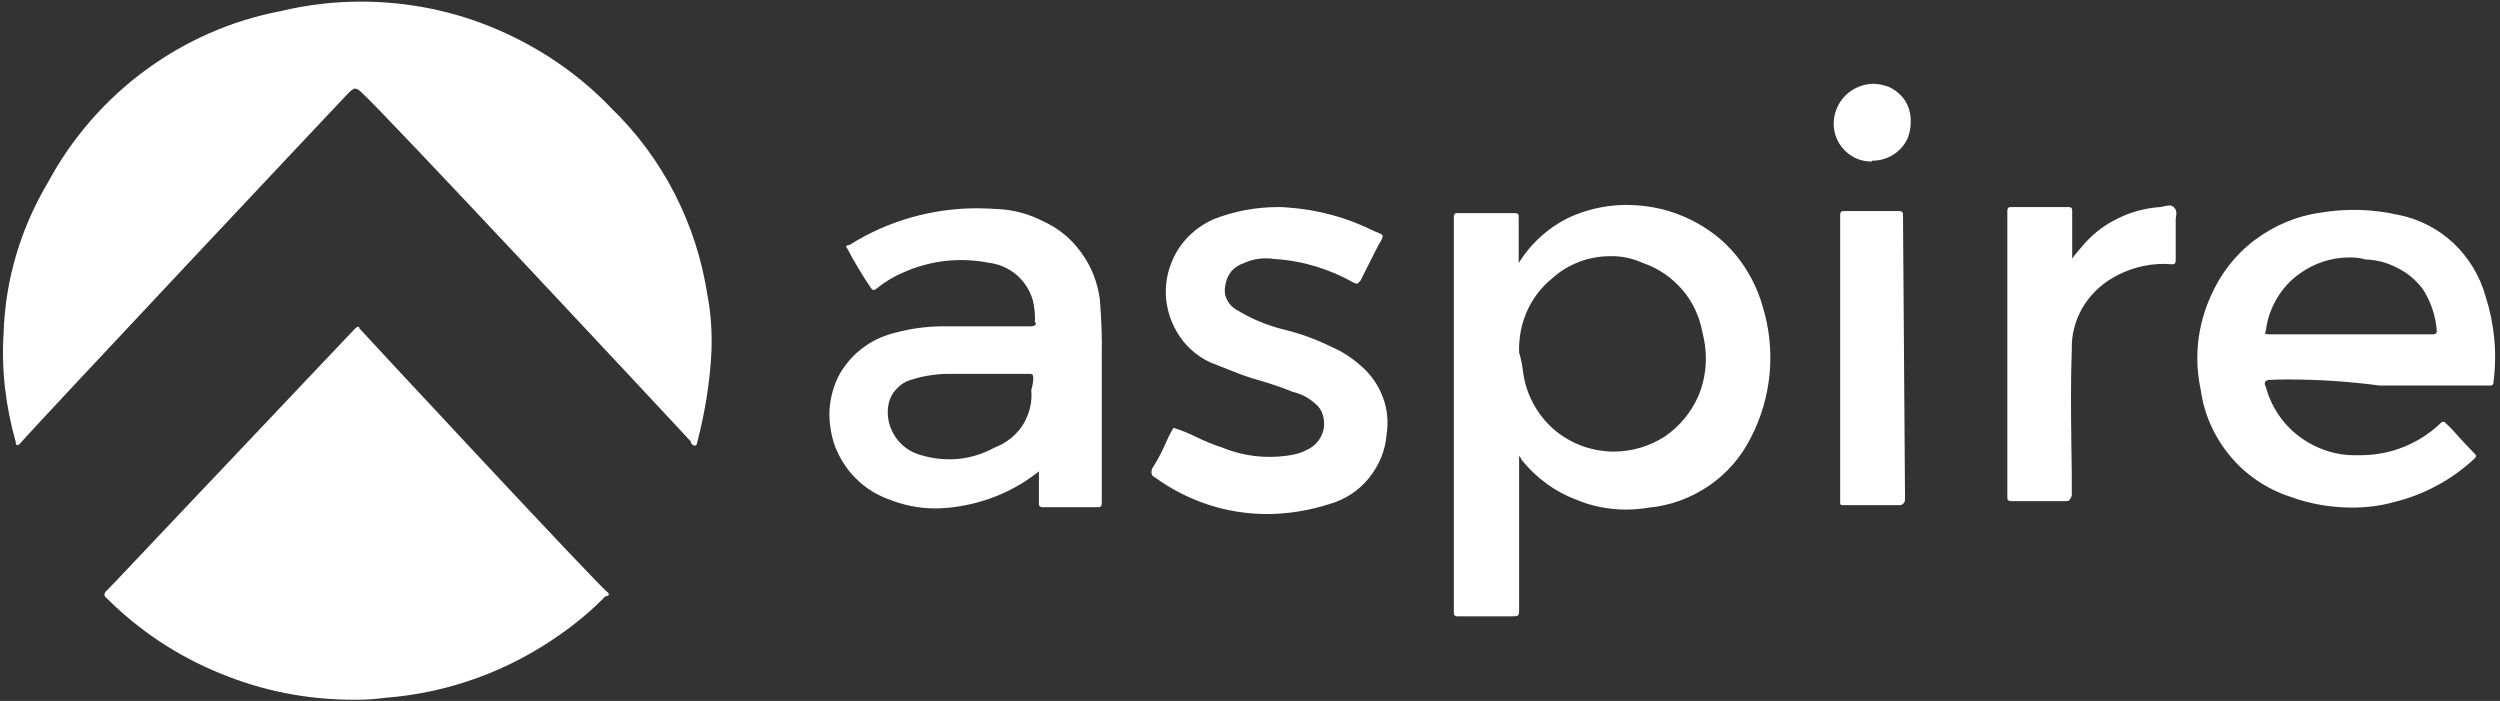 <svg width="214" height="60" viewBox="0 0 214 60" fill="none" xmlns="http://www.w3.org/2000/svg">
<rect x="0" y="0" width="214" height="60" fill="#333333" stroke="none"/>
<g clip-path="url(#clip0_1670_130459)">
<path d="M30.691 59.897C30.553 59.897 30.38 59.897 30.242 59.897C26.311 59.897 22.449 59.139 18.794 57.621C15.173 56.139 11.897 53.966 9.139 51.208C9.07 51.173 9.035 51.104 9.001 51.07C8.966 51.001 8.932 50.966 8.932 50.897C8.966 50.759 9.035 50.621 9.139 50.553C9.311 50.414 13.311 46.139 18.001 41.208L18.035 41.173L18.07 41.139C23.725 35.173 30.139 28.38 30.415 28.104C30.484 28.035 30.553 28.001 30.656 27.966C30.725 27.966 30.759 28.001 30.759 28.104C30.897 28.277 51.38 50.311 52.001 50.69C52.104 50.794 52.139 50.863 52.104 50.932C52.07 51.001 51.966 51.035 51.828 51.035C50.656 52.242 49.38 53.311 48.001 54.277C43.587 57.414 38.415 59.311 33.035 59.725C32.242 59.828 31.484 59.897 30.691 59.897ZM129.311 52.759H124.794C124.449 52.759 124.449 52.587 124.449 52.414V18.587C124.449 18.242 124.622 18.242 124.794 18.242H129.656C130.001 18.242 130.001 18.415 130.001 18.587V22.518C131.104 20.725 132.759 19.277 134.691 18.449C136.277 17.794 137.966 17.483 139.691 17.552C141.415 17.621 143.07 18.001 144.622 18.759C146.139 19.483 147.518 20.518 148.587 21.828C149.656 23.139 150.449 24.656 150.897 26.277C152.035 30.001 151.656 34.035 149.863 37.483C149.035 39.139 147.794 40.553 146.277 41.587C144.759 42.621 143.001 43.277 141.173 43.449C140.518 43.553 139.863 43.621 139.208 43.621C137.725 43.621 136.277 43.346 134.897 42.759C133.139 42.104 131.587 40.966 130.38 39.518C130.311 39.449 130.242 39.346 130.208 39.277C130.173 39.173 130.104 39.104 130.035 39.035V52.07C130.035 52.759 130.035 52.759 129.311 52.759ZM137.794 21.932C135.966 21.932 134.173 22.621 132.828 23.863C131.897 24.621 131.173 25.587 130.691 26.69C130.208 27.794 130.001 28.966 130.035 30.173C130.208 30.725 130.311 31.311 130.38 31.863C130.622 33.725 131.553 35.449 132.932 36.69C134.346 37.932 136.139 38.621 138.035 38.656H138.139C139.691 38.656 141.173 38.208 142.484 37.38C143.759 36.518 144.759 35.311 145.38 33.897C146.104 32.173 146.208 30.277 145.725 28.449C145.484 27.104 144.897 25.828 144.001 24.794C143.104 23.759 141.966 22.966 140.656 22.518C139.725 22.104 138.759 21.897 137.794 21.932ZM108.449 44.001C105.001 44.001 101.656 42.897 98.863 40.863C98.794 40.828 98.76 40.794 98.691 40.759C98.656 40.725 98.622 40.656 98.587 40.587C98.553 40.483 98.553 40.38 98.587 40.277C98.587 40.173 98.621 40.07 98.691 40.001C99.07 39.414 99.38 38.828 99.656 38.208C99.897 37.656 100.139 37.139 100.449 36.621C101.139 36.828 101.794 37.104 102.415 37.414C103.139 37.759 103.863 38.07 104.622 38.311C106.38 39.035 108.311 39.277 110.208 39.001C110.828 38.932 111.415 38.759 111.932 38.483C112.277 38.311 112.587 38.07 112.828 37.759C113.07 37.449 113.242 37.07 113.311 36.69C113.38 36.311 113.346 35.897 113.242 35.553C113.139 35.173 112.932 34.828 112.622 34.587C112.07 34.07 111.415 33.725 110.691 33.553C109.759 33.173 108.828 32.863 107.897 32.587C107.277 32.414 106.725 32.242 106.173 32.035L103.553 31.001C102.38 30.449 101.415 29.552 100.759 28.449C100.104 27.346 99.76 26.07 99.794 24.794C99.828 23.518 100.242 22.242 100.966 21.173C101.691 20.104 102.725 19.277 103.897 18.759C105.656 18.07 107.518 17.725 109.415 17.725C109.656 17.725 109.932 17.725 110.173 17.759C112.794 17.932 115.311 18.621 117.656 19.794C118.07 19.966 118.311 20.035 118.346 20.173C118.38 20.311 118.277 20.552 118.001 20.966L116.449 24.035C116.415 24.07 116.38 24.104 116.346 24.139C116.277 24.208 116.242 24.277 116.139 24.277C116.07 24.277 115.966 24.242 115.897 24.208C113.828 23.035 111.484 22.311 109.104 22.173C108.208 22.035 107.311 22.139 106.484 22.518C106.07 22.656 105.691 22.897 105.415 23.208C105.139 23.552 104.966 23.932 104.897 24.38C104.794 24.828 104.828 25.277 105.035 25.656C105.242 26.07 105.553 26.38 105.966 26.587C107.104 27.277 108.346 27.794 109.622 28.139C111.104 28.483 112.587 29.001 113.966 29.69C114.863 30.07 115.656 30.587 116.415 31.242C117.277 31.966 117.932 32.863 118.346 33.932C118.759 34.966 118.863 36.104 118.691 37.208C118.587 38.587 118.035 39.863 117.173 40.932C116.311 42.001 115.139 42.759 113.828 43.139C112.104 43.69 110.277 44.001 108.449 44.001ZM80.035 43.518C78.656 43.518 77.311 43.242 76.035 42.725C75.001 42.346 74.07 41.759 73.311 41.001C72.518 40.242 71.932 39.311 71.518 38.311C71.139 37.311 70.966 36.208 71.001 35.139C71.07 34.07 71.346 33.001 71.863 32.035C72.38 31.139 73.07 30.346 73.932 29.725C74.76 29.104 75.725 28.69 76.76 28.449C78.07 28.104 79.415 27.932 80.76 27.932H88.242C88.449 27.932 88.621 27.863 88.656 27.759C88.656 27.725 88.656 27.69 88.656 27.656C88.656 27.621 88.622 27.587 88.587 27.587C88.622 26.966 88.553 26.346 88.415 25.725C88.173 24.863 87.691 24.104 87.001 23.518C86.311 22.932 85.484 22.587 84.587 22.483C82.104 22.001 79.553 22.311 77.277 23.346C76.449 23.69 75.691 24.173 75.001 24.725C74.932 24.794 74.863 24.828 74.794 24.828C74.691 24.828 74.587 24.725 74.484 24.552C73.794 23.518 73.139 22.449 72.553 21.311C72.449 21.208 72.415 21.139 72.449 21.07C72.484 21.001 72.587 20.966 72.725 20.966C76.001 18.897 79.794 17.828 83.656 17.828C84.242 17.828 84.863 17.863 85.449 17.897C86.794 17.966 88.07 18.311 89.277 18.932C90.587 19.518 91.725 20.449 92.553 21.621C93.415 22.794 93.932 24.139 94.139 25.552C94.277 27.208 94.346 28.828 94.311 30.483V43.07C94.311 43.414 94.139 43.414 93.966 43.414H89.277C88.932 43.414 88.932 43.242 88.932 43.07V40.346C86.828 42.035 84.311 43.07 81.621 43.414C81.104 43.483 80.553 43.518 80.035 43.518ZM81.277 32.001C80.139 32.001 79.035 32.173 77.966 32.518C77.484 32.656 77.07 32.932 76.76 33.277C76.415 33.621 76.173 34.07 76.07 34.553C75.863 35.518 76.07 36.483 76.587 37.311C77.104 38.139 77.932 38.725 78.863 38.966C79.897 39.277 81.001 39.38 82.07 39.277C83.139 39.173 84.173 38.828 85.139 38.311C86.139 37.932 86.966 37.277 87.553 36.38C88.104 35.483 88.38 34.449 88.277 33.38C88.38 33.035 88.449 32.69 88.449 32.346C88.449 32.001 88.277 32.001 88.104 32.001H81.277ZM201.346 43.449C199.553 43.449 197.725 43.139 196.035 42.518C194.035 41.863 192.242 40.656 190.897 39.035C189.553 37.414 188.656 35.449 188.38 33.346C187.794 30.656 188.104 27.863 189.242 25.346C190.07 23.449 191.346 21.794 193.001 20.552C194.656 19.311 196.587 18.483 198.622 18.208C200.828 17.828 203.07 17.897 205.242 18.38C207.035 18.725 208.656 19.552 210.001 20.794C211.311 22.035 212.277 23.621 212.759 25.346C213.518 27.69 213.759 30.208 213.449 32.656C213.449 33.001 213.277 33.001 213.104 33.001H203.691C201.104 32.656 198.484 32.483 195.863 32.483C195.346 32.483 194.828 32.483 194.277 32.518C194.208 32.518 194.139 32.518 194.07 32.553C194.001 32.587 193.932 32.621 193.897 32.69C193.863 32.759 193.863 32.828 193.863 32.863C193.863 32.932 193.897 33.001 193.932 33.035C194.38 34.759 195.38 36.277 196.794 37.346C198.208 38.414 199.932 39.001 201.69 38.966H201.759C201.863 38.966 201.966 38.966 202.07 38.966C204.622 38.966 207.035 38.001 208.897 36.242C208.932 36.208 208.966 36.173 209.001 36.139C209.035 36.104 209.104 36.104 209.139 36.104C209.173 36.104 209.242 36.104 209.277 36.139C209.311 36.173 209.346 36.208 209.38 36.242C209.828 36.656 210.208 37.104 210.587 37.518C210.966 37.932 211.38 38.38 211.794 38.794C211.828 38.828 211.863 38.863 211.897 38.897C211.932 38.932 211.932 39.001 211.932 39.035C211.932 39.07 211.932 39.139 211.897 39.173C211.863 39.208 211.828 39.242 211.794 39.277C209.828 41.104 207.449 42.38 204.828 43.001C203.725 43.311 202.518 43.449 201.346 43.449ZM201.139 22.035C199.587 22.035 198.104 22.518 196.863 23.415C196.07 23.966 195.415 24.69 194.897 25.552C194.415 26.38 194.07 27.311 193.966 28.277C193.897 28.415 193.897 28.483 193.897 28.552C193.932 28.587 194.104 28.621 194.311 28.621H208.242C208.587 28.621 208.587 28.449 208.587 28.277C208.484 27.001 208.07 25.794 207.38 24.725C206.794 23.966 206.07 23.346 205.208 22.932C204.38 22.483 203.449 22.242 202.484 22.208C202.001 22.07 201.553 22.035 201.139 22.035ZM162.622 43.242H162.553H157.863C157.518 43.242 157.518 43.242 157.518 42.897V18.415C157.518 18.07 157.691 18.07 157.863 18.07H162.553C162.897 18.07 162.897 18.242 162.897 18.415L163.07 42.725C163.07 42.794 163.07 42.863 163.035 42.932C163.001 43.001 162.966 43.07 162.932 43.104C162.863 43.173 162.759 43.242 162.622 43.242ZM176.932 42.897H176.863H172.173C171.828 42.897 171.828 42.725 171.828 42.553V18.07C171.828 17.725 172.001 17.725 172.173 17.725H177.035C177.38 17.725 177.38 17.897 177.38 18.07V22.139C177.587 21.828 177.828 21.552 178.07 21.277C178.897 20.242 179.932 19.38 181.104 18.794C182.277 18.173 183.553 17.828 184.863 17.725C185.001 17.725 185.104 17.69 185.242 17.656C185.38 17.621 185.553 17.587 185.691 17.587C185.759 17.587 185.828 17.587 185.897 17.621C185.966 17.656 186.035 17.69 186.07 17.725C186.173 17.828 186.242 17.932 186.277 18.07C186.311 18.208 186.311 18.346 186.277 18.483C186.277 18.552 186.242 18.656 186.242 18.725V22.277C186.242 22.621 186.07 22.621 185.897 22.621C185.69 22.621 185.449 22.587 185.242 22.587C183.691 22.587 182.173 23.001 180.828 23.794C179.759 24.415 178.863 25.311 178.242 26.38C177.622 27.449 177.311 28.69 177.346 29.897C177.242 32.725 177.277 35.518 177.311 38.242C177.346 39.587 177.346 40.966 177.346 42.311C177.346 42.38 177.346 42.449 177.311 42.518C177.277 42.587 177.242 42.656 177.208 42.69C177.173 42.828 177.035 42.897 176.932 42.897ZM59.484 38.139C59.38 38.139 59.311 38.104 59.242 38.035C59.173 37.966 59.139 37.897 59.139 37.794C59.001 37.621 32.484 9.208 30.932 7.897C30.725 7.69 30.553 7.587 30.415 7.587C30.208 7.587 30.035 7.759 29.725 8.07C29.484 8.311 2.035 37.483 1.691 38.001C1.622 38.07 1.553 38.104 1.484 38.104C1.449 38.104 1.449 38.104 1.415 38.07C1.38 38.07 1.38 38.035 1.38 38.035C1.346 37.966 1.346 37.897 1.346 37.828C0.484 34.794 0.104 31.621 0.311 28.483C0.449 23.932 1.794 19.483 4.139 15.553C6.173 11.794 9.001 8.552 12.415 6.035C15.828 3.518 19.794 1.759 23.966 0.966C26.242 0.415 28.553 0.139 30.897 0.139C34.897 0.139 38.863 0.932 42.553 2.518C46.242 4.104 49.587 6.38 52.346 9.277C56.76 13.553 59.621 19.173 60.553 25.242C60.863 26.863 60.966 28.518 60.897 30.173C60.76 32.759 60.346 35.311 59.691 37.828C59.656 37.966 59.656 38.139 59.484 38.139ZM160.208 13.828C159.346 13.828 158.553 13.518 157.932 12.897C157.622 12.587 157.38 12.242 157.208 11.828C157.035 11.415 156.966 11.001 156.966 10.587C156.966 9.69 157.311 8.863 157.932 8.208C158.553 7.587 159.38 7.208 160.277 7.173H160.346C160.794 7.173 161.208 7.277 161.622 7.415C162.035 7.587 162.38 7.828 162.691 8.139C163.001 8.449 163.242 8.828 163.38 9.242C163.518 9.656 163.587 10.104 163.553 10.553C163.553 10.966 163.449 11.415 163.311 11.794C163.139 12.173 162.897 12.553 162.587 12.828C161.966 13.449 161.104 13.759 160.242 13.759L160.208 13.828Z" fill="white"/>
</g>
<defs>
<clipPath id="clip0_1670_130459">
<rect width="213.793" height="60" fill="white" transform="translate(0.104)"/>
</clipPath>
</defs>
</svg>
